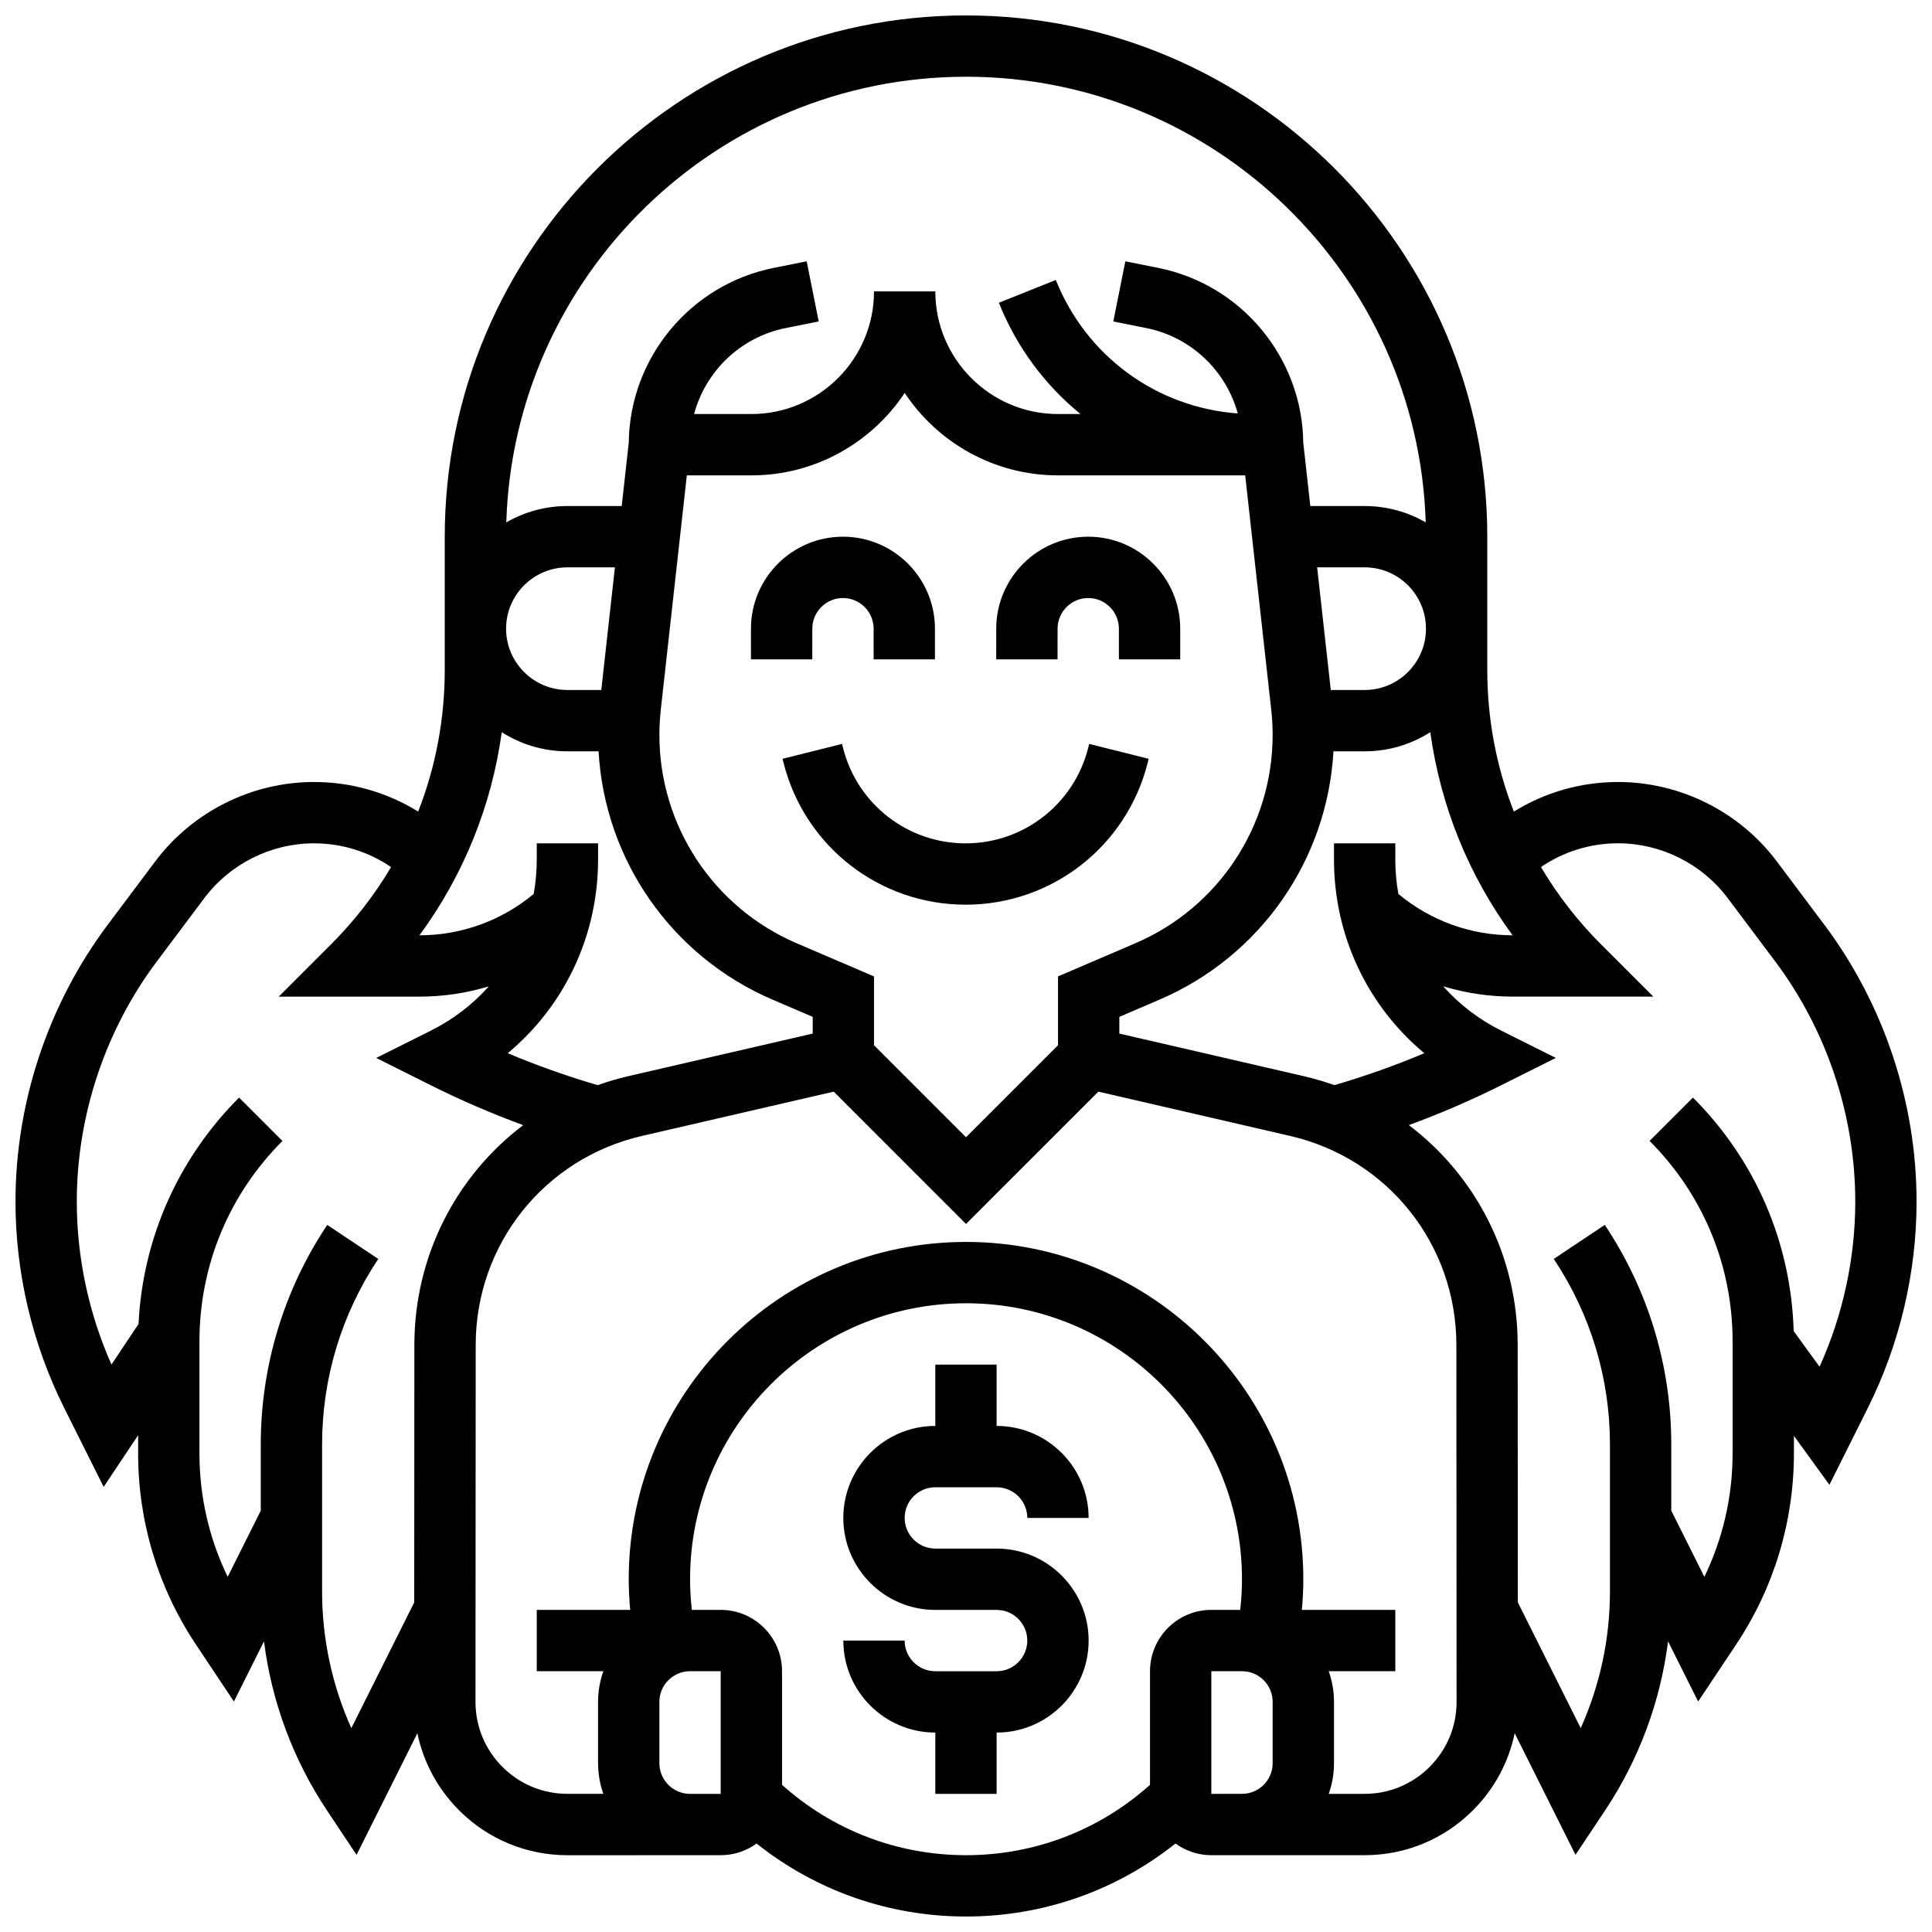<?xml version="1.0" encoding="UTF-8"?>
<!-- Uploaded to: SVG Repo, www.svgrepo.com, Generator: SVG Repo Mixer Tools -->
<svg width="800px" height="800px" version="1.1" viewBox="144 144 512 512" xmlns="http://www.w3.org/2000/svg">
 <defs>
  <clipPath id="a">
   <path d="m148.09 148.09h503.81v503.81h-503.81z"/>
  </clipPath>
 </defs>
 <path d="m408.12 554.39h-16.25c-4.481 0-8.125-3.644-8.125-8.125s3.644-8.125 8.125-8.125h16.25c4.481 0 8.125 3.644 8.125 8.125h16.25c0-13.441-10.938-24.379-24.379-24.379v-16.25h-16.25v16.25c-13.441 0-24.379 10.938-24.379 24.379s10.938 24.379 24.379 24.379h16.25c4.481 0 8.125 3.644 8.125 8.125s-3.644 8.125-8.125 8.125h-16.25c-4.481 0-8.125-3.644-8.125-8.125h-16.25c0 13.441 10.938 24.379 24.379 24.379v16.25h16.25v-16.25c13.441 0 24.379-10.938 24.379-24.379 0-13.441-10.938-24.379-24.379-24.379z"/>
 <path d="m359.27 310.61c0-4.481 3.644-8.125 8.125-8.125s8.125 3.644 8.125 8.125v8.125h16.25v-8.125c0-13.441-10.934-24.379-24.379-24.379-13.441 0-24.379 10.934-24.379 24.379v8.125h16.25z"/>
 <path d="m424.27 310.61c0-4.481 3.644-8.125 8.125-8.125 4.481 0 8.125 3.644 8.125 8.125v8.125h16.25v-8.125c0-13.441-10.934-24.379-24.379-24.379-13.441 0-24.379 10.934-24.379 24.379v8.125h16.25z"/>
 <path d="m448.41 345.09-15.766-3.941-0.242 0.969c-3.734 14.941-17.102 25.379-32.504 25.379-15.402 0-28.77-10.438-32.504-25.379l-0.242-0.973-15.766 3.945 0.242 0.969c5.543 22.195 25.395 37.691 48.27 37.691s42.723-15.5 48.27-37.688z"/>
 <g clip-path="url(#a)">
  <path d="m627.45 389.05-12.59-16.785c-9.875-13.168-25.598-21.027-42.055-21.027-9.883 0-19.383 2.742-27.613 7.84-4.625-11.805-7.047-24.492-7.047-37.555v-35.293c0-76.172-61.969-138.14-138.14-138.14s-138.14 61.969-138.14 138.14v35.293c0 13.062-2.422 25.75-7.047 37.555-8.23-5.098-17.73-7.84-27.613-7.84-16.457 0-32.18 7.859-42.055 21.027l-12.586 16.785c-15.773 21.031-24.461 47.09-24.461 73.379 0 18.887 4.465 37.801 12.91 54.691l10.461 20.922 9.133-13.699v4.844c0 18.094 5.305 35.617 15.344 50.676l10.039 15.062 7.973-15.945c2.031 16.016 7.711 31.348 16.766 44.922l7.766 11.652 16.117-32.23c1.586 7.68 5.367 14.742 11.043 20.418 7.676 7.68 17.883 11.91 28.738 11.91l32.48-0.004h8.125c3.551 0 6.824-1.156 9.5-3.094 15.754 12.527 35.133 19.344 55.512 19.344 20.375 0 39.758-6.82 55.508-19.348 2.676 1.938 5.953 3.094 9.5 3.094h40.609c10.855 0 21.062-4.231 28.738-11.91 5.672-5.676 9.453-12.738 11.043-20.418l16.117 32.23 7.766-11.652c9.051-13.578 14.734-28.906 16.766-44.922l7.973 15.945 10.039-15.062c10.035-15.051 15.34-32.57 15.34-50.668v-4.668l9.406 12.969 10.184-20.371c8.445-16.895 12.91-35.805 12.91-54.691 0.004-26.285-8.684-52.344-24.453-73.375zm-113.68-17.27v-4.289h-16.25v4.289c0 20.211 8.895 38.805 23.938 51.332-7.773 3.277-15.746 6.094-23.828 8.465-2.629-0.93-5.328-1.734-8.102-2.375l-48.891-11.293v-4.43l10.617-4.551c26.766-11.473 44.5-37 46.129-65.816h8.262c6.398 0 12.367-1.867 17.402-5.074 2.695 19.547 10.141 37.953 21.809 53.828-11.121-0.004-21.777-3.883-30.27-10.961-0.535-2.973-0.816-6.023-0.816-9.125zm-89.387 30.98v18.242l-24.379 24.379-24.379-24.379v-18.242l-20.465-8.77c-22.117-9.48-36.414-31.16-36.414-55.227 0-2.207 0.125-4.441 0.367-6.637l6.906-62.148h17.105c16.941 0 31.887-8.691 40.629-21.844 8.742 13.152 23.688 21.844 40.629 21.844h49.609l6.906 62.148c0.242 2.195 0.367 4.43 0.367 6.637 0 24.066-14.293 45.746-36.418 55.227zm-122 28.816c-8.082-2.371-16.055-5.188-23.828-8.465 15.047-12.527 23.941-31.121 23.941-51.332v-4.289h-16.25v4.289c0 3.102-0.281 6.156-0.816 9.129-8.496 7.078-19.148 10.953-30.27 10.961 11.668-15.875 19.113-34.285 21.809-53.828 5.031 3.203 11 5.07 17.398 5.07h8.262c1.633 28.816 19.363 54.344 46.129 65.816l10.617 4.551v4.43l-48.891 11.293c-2.773 0.641-5.473 1.445-8.102 2.375zm0.965-104.72h-8.98c-8.961 0-16.25-7.293-16.25-16.25 0-8.961 7.293-16.25 16.25-16.25h12.59zm202.3 0h-8.977l-3.613-32.504h12.59c8.961 0 16.25 7.293 16.25 16.25 0 8.965-7.289 16.254-16.25 16.254zm-105.64-162.52c65.941 0 119.81 52.637 121.82 118.1-4.769-2.75-10.297-4.332-16.188-4.332h-14.395l-1.867-16.816c-0.266-22.453-16.324-41.867-38.391-46.285l-8.758-1.75-3.188 15.938 8.758 1.75c11.887 2.379 21.137 11.352 24.227 22.629-21.48-1.582-40.121-15.109-48.223-35.367l-15.09 6.035c4.727 11.82 12.25 21.852 21.629 29.484l-5.965 0.004c-17.922 0-32.504-14.582-32.504-32.504h-16.25c0 17.922-14.582 32.504-32.504 32.504h-15.18c3.047-11.352 12.328-20.395 24.27-22.785l8.758-1.75-3.188-15.938-8.758 1.75c-22.07 4.414-38.129 23.828-38.391 46.285l-1.871 16.816h-14.398c-5.891 0-11.418 1.582-16.188 4.336 2.012-65.465 55.883-118.1 121.83-118.1zm-162.9 437.64c-5.098-11.348-7.75-23.66-7.75-36.262v-38.914c0-17.559 5.148-34.559 14.887-49.168l-13.523-9.016c-11.523 17.289-17.613 37.406-17.613 58.184v17.539l-8.77 17.539c-4.918-10.152-7.484-21.285-7.484-32.695v-29.711c0-20.062 7.812-38.922 21.996-53.105l-11.492-11.492c-16.164 16.168-25.527 37.324-26.645 59.996l-7.168 10.75c-6.023-13.539-9.195-28.379-9.195-43.195 0-22.793 7.531-45.391 21.207-63.625l12.59-16.785c6.824-9.098 17.688-14.527 29.055-14.527 7.375 0 14.445 2.211 20.434 6.297-4.363 7.371-9.68 14.242-15.895 20.461l-13.871 13.871h37.262c6.305 0 12.496-0.938 18.406-2.723-4.219 4.746-9.379 8.742-15.309 11.707l-14.535 7.266 14.535 7.269c7.918 3.961 16.09 7.473 24.422 10.539-17.77 13.449-28.828 34.672-28.84 58.238l-0.039 68.238zm81.637 9.289v-16.25c0-4.481 3.644-8.125 8.125-8.125h8.125v32.504h-8.125c-4.481-0.004-8.125-3.648-8.125-8.129zm32.504 5.734v-30.113c0-8.961-7.293-16.25-16.25-16.25h-7.652c-0.305-2.707-0.473-5.426-0.473-8.125 0-40.324 32.809-73.133 73.133-73.133s73.133 32.809 73.133 73.133c0 2.703-0.168 5.418-0.473 8.125h-7.652c-8.961 0-16.25 7.293-16.25 16.25v30.113c-13.438 12.047-30.617 18.645-48.758 18.645-18.145 0-35.324-6.598-48.758-18.645zm113.77 2.391v-32.504h8.125c4.481 0 8.125 3.644 8.125 8.125v16.25c0 4.481-3.644 8.125-8.125 8.125zm57.852-7.144c-4.606 4.606-10.727 7.144-17.242 7.144h-9.504c0.902-2.543 1.398-5.277 1.398-8.125v-16.25c0-2.848-0.496-5.582-1.398-8.125l17.648-0.004v-16.25h-24.77c0.25-2.711 0.391-5.422 0.391-8.125 0-49.285-40.098-89.387-89.387-89.387-49.285 0-89.387 40.098-89.387 89.387 0 2.703 0.141 5.418 0.391 8.125h-24.766v16.25h17.648c-0.902 2.543-1.398 5.277-1.398 8.125v16.25c0 2.848 0.496 5.582 1.398 8.125h-9.504c-6.516 0-12.637-2.539-17.242-7.144s-7.137-10.73-7.137-17.246l0.055-94.574c0.016-26.621 18.141-49.398 44.082-55.391l50.797-11.734 35.066 35.066 35.066-35.066 50.801 11.734c25.938 5.992 44.062 28.77 44.078 55.391l0.055 94.574c0 6.516-2.535 12.645-7.141 17.25zm103.33-106.05-6.859-9.457c-0.684-23.379-10.082-45.262-26.691-61.871l-11.492 11.492c14.188 14.188 22 33.047 22 53.109v29.711c0 11.41-2.566 22.539-7.484 32.695l-8.77-17.539v-17.539c0-20.777-6.09-40.898-17.617-58.184l-13.523 9.016c9.742 14.609 14.891 31.613 14.891 49.168v38.914c0 12.602-2.652 24.914-7.75 36.262l-16.664-33.328-0.039-68.238c-0.012-23.566-11.07-44.793-28.84-58.242 8.332-3.062 16.5-6.578 24.422-10.539l14.535-7.262-14.539-7.269c-5.93-2.965-11.09-6.957-15.309-11.707 5.91 1.785 12.102 2.723 18.406 2.723h37.262l-13.871-13.871c-6.215-6.215-11.531-13.09-15.895-20.461 5.984-4.086 13.059-6.297 20.434-6.297 11.371 0 22.23 5.43 29.055 14.527l12.59 16.785c13.68 18.238 21.211 40.832 21.211 63.629 0 15.031-3.262 30.078-9.461 43.773z"/>
 </g>
</svg>